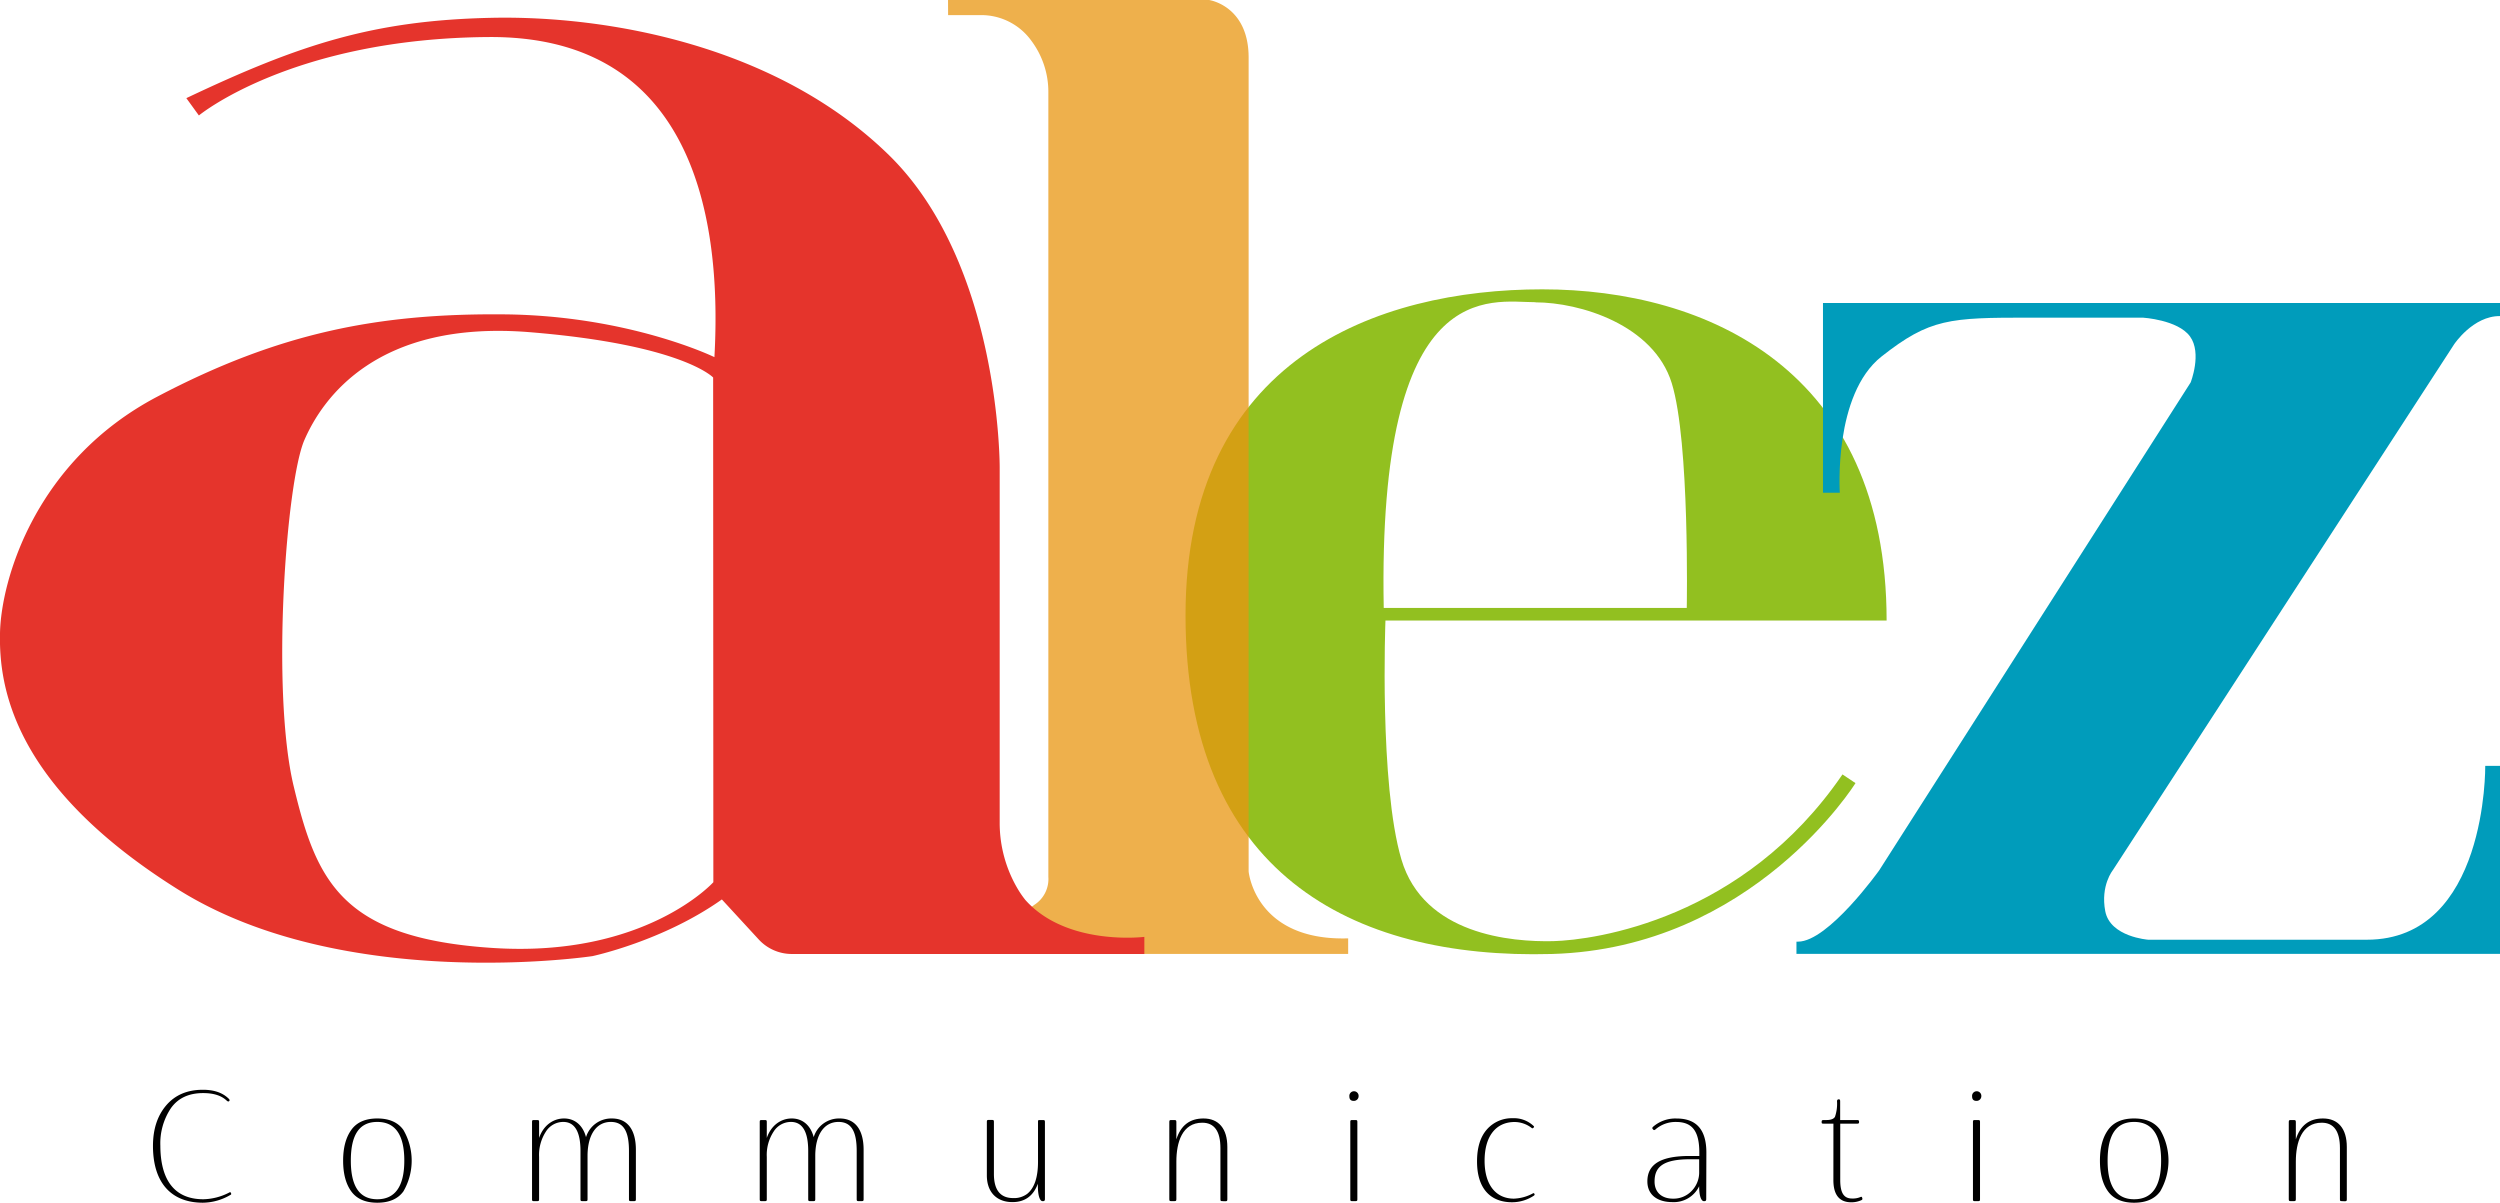 <?xml version="1.0" encoding="UTF-8"?> <svg xmlns="http://www.w3.org/2000/svg" viewBox="0 0 701.27 337.37"><defs><style>.cls-1{fill:#92c020;}.cls-2{fill:#e89510;opacity:0.75;}.cls-3{fill:#e5342c;}.cls-4{fill:#009cbb;}</style></defs><g id="Calque_2" data-name="Calque 2"><g id="Calque_1-2" data-name="Calque 1"><path class="cls-1" d="M435.68,264c-11.72.27-36.33-1.79-42.58-22.94s-4.47-67-4.47-67H529.21c0-70.33-50.4-92.9-96.61-92.9s-100.05,19.42-100.05,91.44,46.39,96.58,102.77,95,85.16-47.93,85.16-47.93l-3.65-2.44C489.05,257.88,447.4,263.69,435.68,264Zm-5-179.19c12.45,0,33.17,6.25,38.26,22.67s4.21,63.06,4.21,63.06h-85C386.36,76.7,418.24,84.77,430.69,84.77Z"></path><path class="cls-2" d="M265.93,0h73.22s11.1,1.57,11.1,16.16V244.44S352,264,378.17,263.22v4.36H281.53l2.59-9.26,6-4.49a8.61,8.61,0,0,0,3.95-7.89V26a23.9,23.9,0,0,0-4.74-14.53,17.33,17.33,0,0,0-13.68-7.23h-9.7Z"></path><path class="cls-3" d="M287.64,252.47a27.37,27.37,0,0,1-1.86-2.63,36.38,36.38,0,0,1-5.36-19.28V131.17s.29-57-31.08-87.68S170.57,4.28,137.77,5s-53.38,7.28-85.5,22.53l3.52,4.86s26.14-21.62,81.29-22,65.72,46.89,63.32,89.79c0,0-24-11.7-59.1-12s-63,5.1-97.19,23.09S.31,162.6,0,177.6s3.6,42.9,50.1,72,116.09,18.6,116.09,18.6,19.8-4.2,36.3-15.9l10.35,11.24a12.61,12.61,0,0,0,9.27,4.06H321v-4.8S299.26,265.5,287.64,252.47Zm-87.54-5S181,268.65,138.38,265.92s-49.61-18.75-56-45.38-2.12-85.31,3-97.1,20.43-33.74,63.23-30.26,51.43,12.71,51.43,12.71Z"></path><path class="cls-4" d="M503.92,267.56H701.27V214.84h-4.14s.62,48.76-33.22,48.76H602.59s-10.67-.77-12.05-8,2.15-11.54,2.15-11.54L688.39,96.6s5.29-8,12.88-7.94V85H511.36v53.22h4.72s-1.85-27.54,11.71-38.22S546.9,89.1,569.3,89.1h31.75s9.86.58,13.27,5.28.18,12.89.18,12.89L527.13,244.14s-14.27,20-22.76,20h-.45Z"></path><path d="M57.05,336.4a16.48,16.48,0,0,0,7.26-1.89.31.31,0,0,1,.48.09l0,.09c.13.22.08.39-.14.48a15.47,15.47,0,0,1-7.74,2.2c-8.67,0-14-5.37-14-15.93q0-7,3.69-11.35c2.51-2.95,5.94-4.4,10.3-4.4,3.17,0,5.59.83,7.3,2.55.22.22.27.44.09.62l0,0c-.18.18-.4.13-.66-.09-1.5-1.45-3.7-2.15-6.65-2.15q-6,0-9,4.18a17.73,17.73,0,0,0-3,10.56C45,330.73,48.73,336.4,57.05,336.4Z"></path><path d="M96.25,325.58c0-3.61.75-6.47,2.29-8.63s4-3.21,7.3-3.21,5.77,1.06,7.31,3.21a17.13,17.13,0,0,1,0,17.25c-1.54,2.12-4,3.17-7.31,3.17s-5.76-1.05-7.3-3.17S96.25,329.19,96.25,325.58Zm2.16,0c0,7.22,2.46,10.82,7.43,10.82s7.57-3.6,7.57-10.82-2.51-10.87-7.57-10.87S98.41,318.32,98.41,325.58Z"></path><path d="M177,336.93c-.48,0-.57-.09-.57-.57V322.85c0-5.41-1.45-8.14-5.1-8.14-4,0-6.47,3.52-6.52,9.37v12.28c0,.48-.08.57-.61.57h-.79c-.49,0-.58-.09-.58-.57V322.85c0-5.41-1.62-8.14-4.84-8.14a5.75,5.75,0,0,0-4.84,2.68,12,12,0,0,0-1.93,7.13v11.84c0,.48-.09.57-.62.57h-.79c-.49,0-.57-.09-.57-.57V314.75c0-.48.08-.57.57-.57h.79c.53,0,.62.09.62.57v4.45c1.23-3.57,4-5.46,7-5.46s5.28,1.89,6.16,5.24a7.42,7.42,0,0,1,7.26-5.24c4.36,0,6.73,3.13,6.73,8.8v13.82c0,.48-.09.57-.62.57Z"></path><path d="M240.88,336.93c-.48,0-.57-.09-.57-.57V322.85c0-5.41-1.45-8.14-5.11-8.14-4,0-6.46,3.52-6.51,9.37v12.28c0,.48-.09.57-.62.57h-.79c-.48,0-.57-.09-.57-.57V322.85c0-5.41-1.63-8.14-4.84-8.14a5.73,5.73,0,0,0-4.84,2.68,11.89,11.89,0,0,0-1.94,7.13v11.84c0,.48-.08.57-.61.57h-.79c-.49,0-.58-.09-.58-.57V314.75c0-.48.09-.57.58-.57h.79c.53,0,.61.09.61.57v4.45c1.23-3.57,4-5.46,7-5.46s5.28,1.89,6.16,5.24a7.42,7.42,0,0,1,7.27-5.24c4.35,0,6.73,3.13,6.73,8.8v13.82c0,.48-.09.57-.62.57Z"></path><path d="M292.49,314.18c.53,0,.62.09.62.57v21.61c0,.4-.18.57-.49.57h-.22c-.44,0-1.27-.79-1.27-4.4v-.48q-1.92,5.15-7.13,5.15c-4.36,0-7.18-2.73-7.18-7.48v-15c0-.48.09-.57.58-.57h.79c.53,0,.61.09.61.57v14.57c0,4.53,1.81,6.78,5.42,6.78a6.13,6.13,0,0,0,3.87-1.15c2.07-1.63,3.08-4.66,3.08-9.06V314.75c0-.48,0-.57.53-.57Z"></path><path d="M342.87,336.93c-.48,0-.53-.09-.53-.57v-14.3c0-4.75-1.71-7.13-5.1-7.13-5.64,0-7.26,5.54-7.26,10.91v10.52c0,.48-.09.57-.62.57h-.79c-.49,0-.57-.09-.57-.57V314.75c0-.48.08-.57.57-.57h.79c.53,0,.62.09.62.57v4.84c1.23-3.91,3.78-5.85,7.61-5.85,4.27,0,6.69,2.86,6.69,8v14.65c0,.48-.09.57-.62.57Z"></path><path d="M381.1,307.49a1.33,1.33,0,0,1-1.36,1.32c-.84,0-1.23-.44-1.23-1.27A1.3,1.3,0,1,1,381.1,307.49Zm-1.76,29.44c-.48,0-.57-.09-.57-.57V314.75c0-.48.09-.57.57-.57h.8c.52,0,.61.09.61.57v21.61c0,.48-.09.57-.61.57Z"></path><path d="M424.66,336.23a12.11,12.11,0,0,0,5.29-1.45c.22-.14.35-.09.39,0l.13.18c0,.13,0,.3-.22.44a11.07,11.07,0,0,1-6.11,1.84c-6.12,0-9.82-3.91-9.82-11.44,0-3.91.93-6.91,2.78-9a9.31,9.31,0,0,1,7.21-3.13,8,8,0,0,1,5.9,2.2.25.25,0,0,1,0,.4l-.13.13a.3.3,0,0,1-.44,0,7.93,7.93,0,0,0-4.76-1.67c-5.28,0-8.44,4-8.44,10.87S419.69,336.23,424.66,336.23Z"></path><path d="M478.61,336.36c0,.4-.18.57-.48.57h-.22c-.44,0-1.28-.75-1.28-4.18a7.89,7.89,0,0,1-7.53,4.45c-4,0-7-1.9-7-5.81,0-4.93,3.92-7.13,11.84-7.13h2.73v-1c0-6.12-2.11-8.54-6.51-8.54a8.57,8.57,0,0,0-5.81,2.11c-.27.22-.49.22-.62,0l-.13-.13c-.18-.22-.13-.4.09-.62a9.5,9.5,0,0,1,6.6-2.33c5.59,0,8.36,3.17,8.36,9.55Zm-9.33-.13a7,7,0,0,0,5.24-2.16,7.42,7.42,0,0,0,2.11-5.37v-3.52h-2.51c-7.39,0-10,2-10,6.21C464.09,334.42,466.11,336.23,469.28,336.23Z"></path><path d="M514.29,315.19h-2.77c-.49,0-.53-.08-.53-.44v-.17c0-.27.18-.4.53-.4h.84c1.27,0,2.06-.35,2.37-.92a11.38,11.38,0,0,0,.57-4.32c0-.39.18-.57.49-.57s.39.18.39.57v5.24H521c.31,0,.48.13.48.44v.18c0,.26-.13.39-.43.39h-4.85V331c0,3.69,1.06,5.19,3.3,5.19a5.5,5.5,0,0,0,2.34-.4c.26-.13.44-.08.48.09l.09.31a.37.37,0,0,1-.22.44,6.7,6.7,0,0,1-2.91.62c-3.3,0-5-2.07-5-6.21Z"></path><path d="M555.78,307.49a1.33,1.33,0,0,1-1.36,1.32c-.84,0-1.23-.44-1.23-1.27A1.3,1.3,0,1,1,555.78,307.49ZM554,336.93c-.48,0-.57-.09-.57-.57V314.75c0-.48.09-.57.57-.57h.8c.52,0,.61.09.61.57v21.61c0,.48-.09.57-.61.57Z"></path><path d="M589.05,325.58c0-3.61.74-6.47,2.28-8.63s4-3.21,7.31-3.21,5.77,1.06,7.31,3.21a17.13,17.13,0,0,1,0,17.25c-1.54,2.12-4,3.17-7.31,3.17s-5.76-1.05-7.31-3.17S589.05,329.19,589.05,325.58Zm2.15,0q0,10.83,7.44,10.82c5.06,0,7.57-3.6,7.57-10.82s-2.51-10.87-7.57-10.87S591.2,318.32,591.2,325.58Z"></path><path d="M656.9,336.93c-.49,0-.53-.09-.53-.57v-14.3c0-4.75-1.72-7.13-5.11-7.13-5.63,0-7.26,5.54-7.26,10.91v10.52c0,.48-.09.57-.61.57h-.8c-.48,0-.57-.09-.57-.57V314.75c0-.48.09-.57.57-.57h.8c.52,0,.61.09.61.57v4.84c1.23-3.91,3.79-5.85,7.61-5.85,4.27,0,6.69,2.86,6.69,8v14.65c0,.48-.08.57-.61.57Z"></path></g></g></svg> 